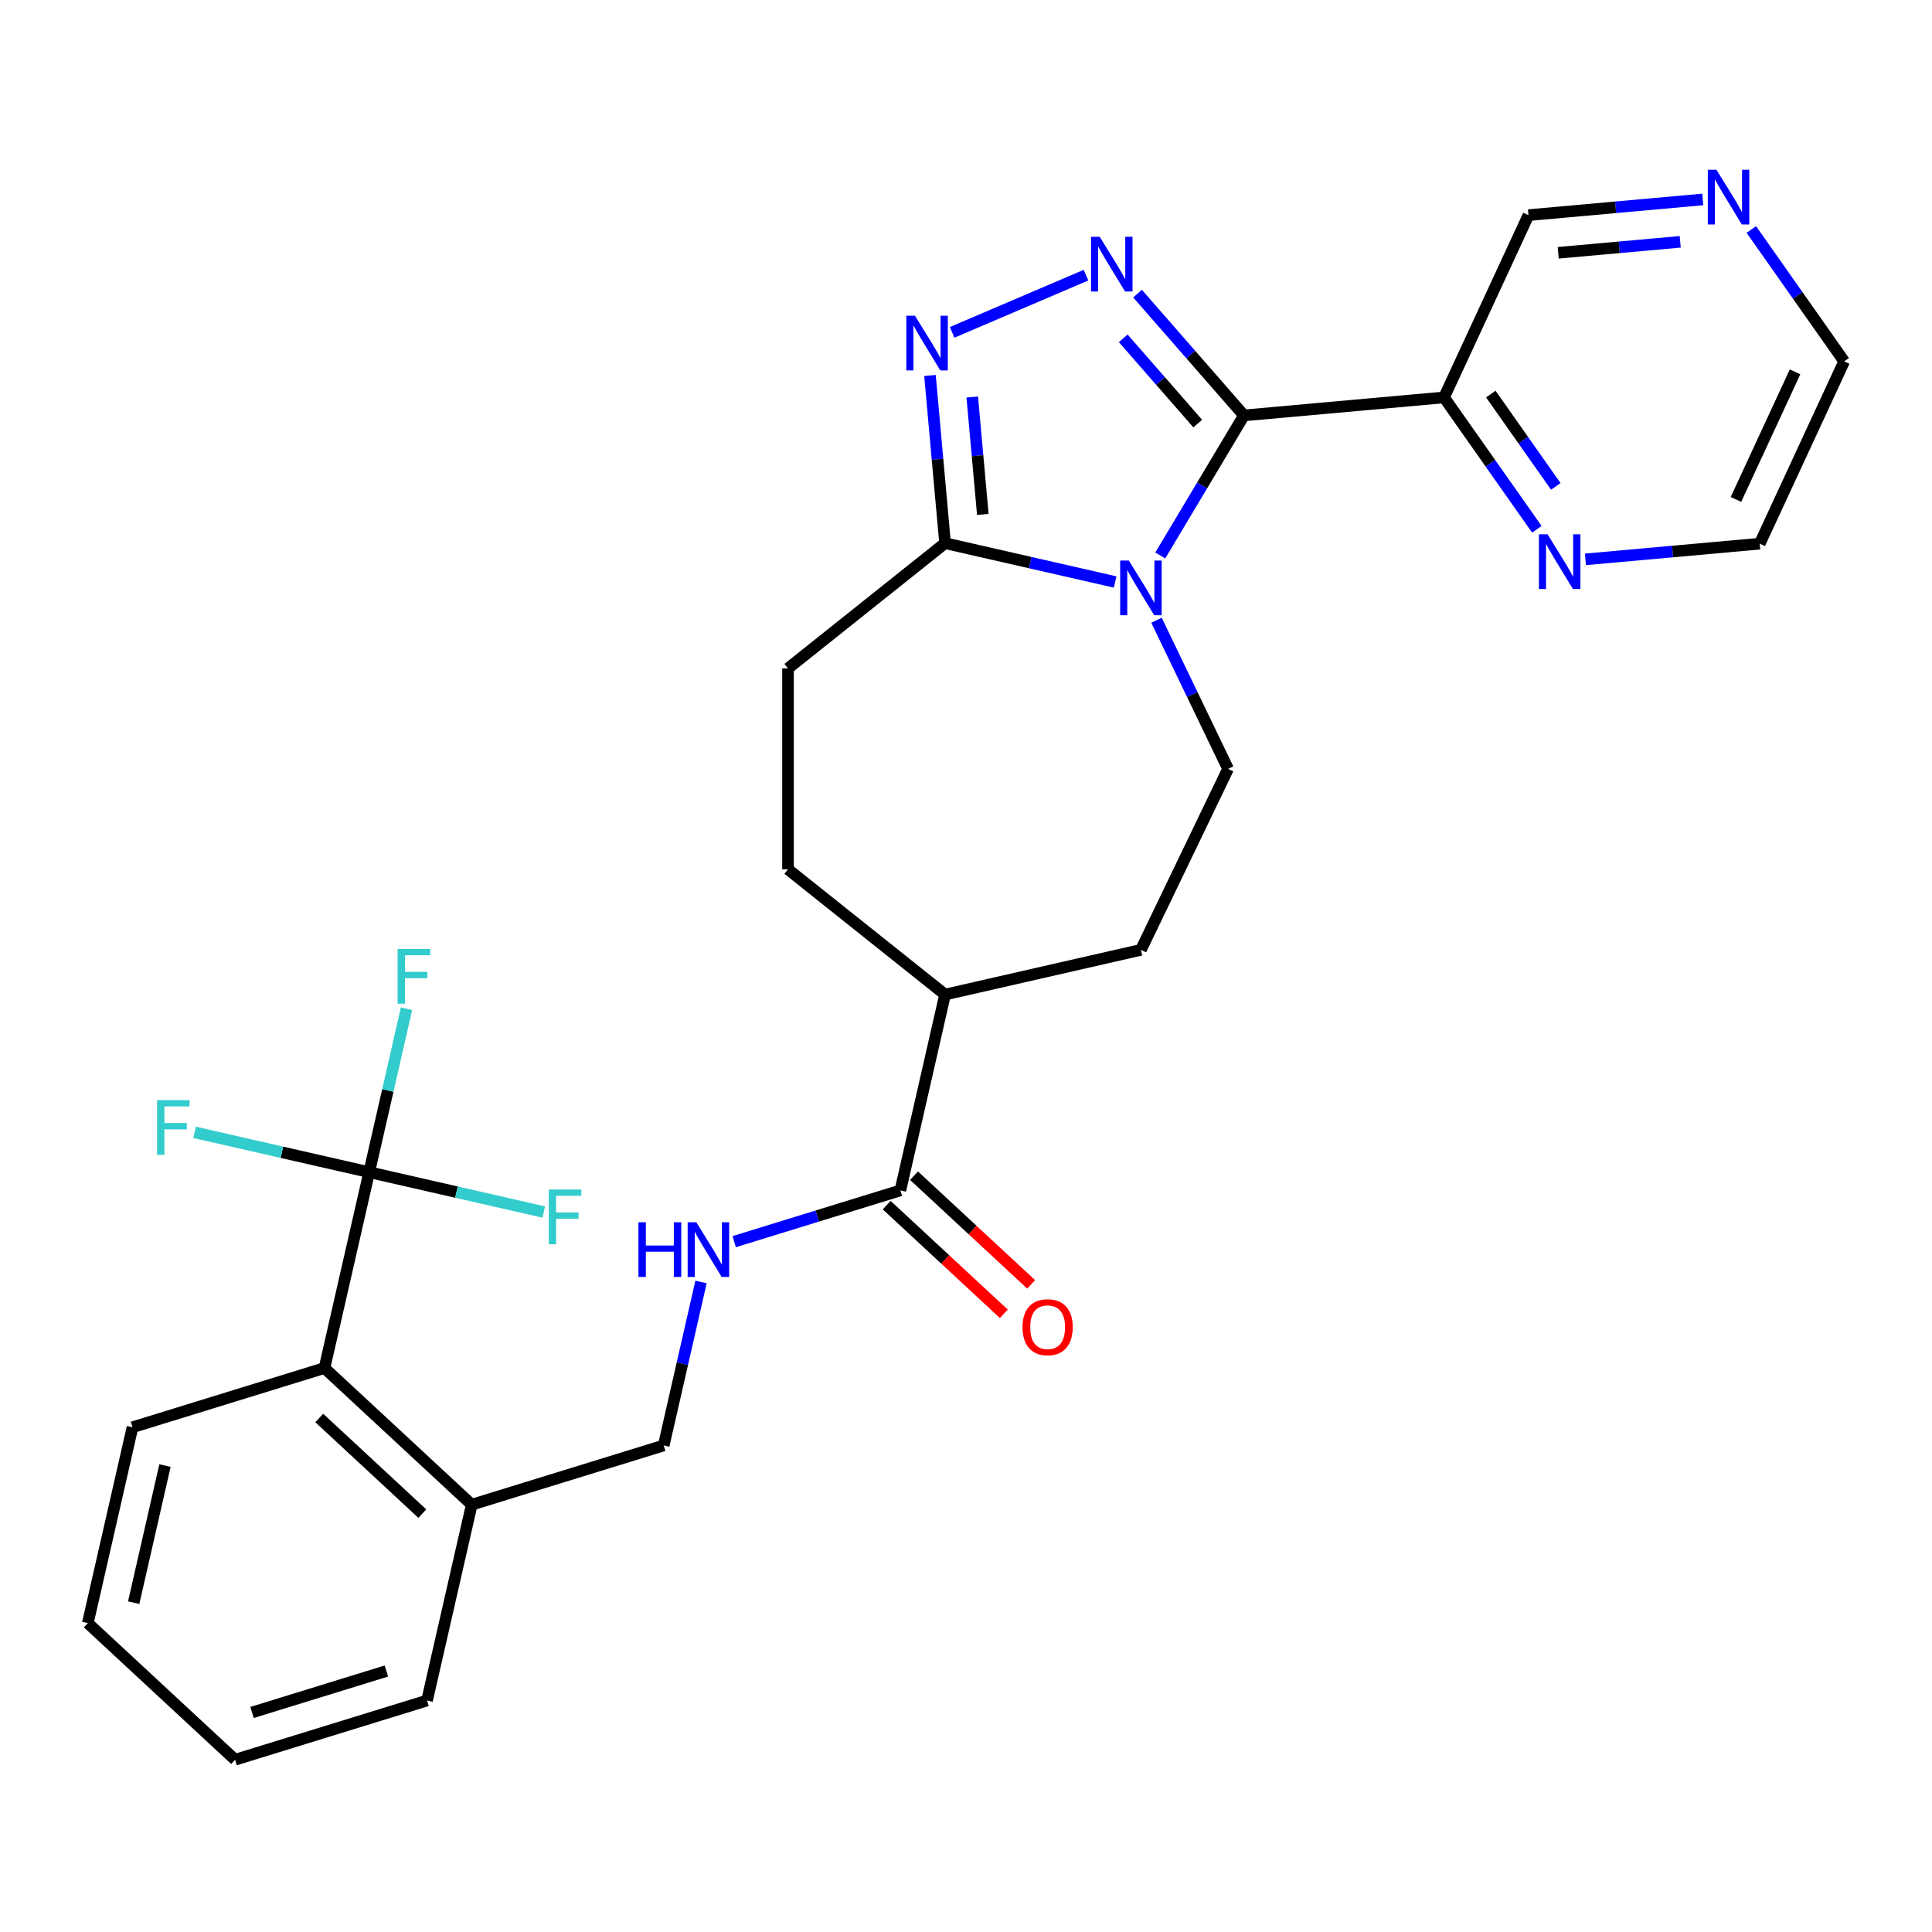 <?xml version='1.0' encoding='iso-8859-1'?>
<svg version='1.1' baseProfile='full'
              xmlns='http://www.w3.org/2000/svg'
                      xmlns:rdkit='http://www.rdkit.org/xml'
                      xmlns:xlink='http://www.w3.org/1999/xlink'
                  xml:space='preserve'
width='1000px' height='1000px' viewBox='0 0 1000 1000'>
<!-- END OF HEADER -->
<rect style='opacity:1.0;fill:#FFFFFF;stroke:none' width='1000' height='1000' x='0' y='0'> </rect>
<path class='bond-0' d='M 643.866,215.021 L 622.208,251.271' style='fill:none;fill-rule:evenodd;stroke:#000000;stroke-width:6px;stroke-linecap:butt;stroke-linejoin:miter;stroke-opacity:1' />
<path class='bond-0' d='M 622.208,251.271 L 600.549,287.521' style='fill:none;fill-rule:evenodd;stroke:#0000FF;stroke-width:6px;stroke-linecap:butt;stroke-linejoin:miter;stroke-opacity:1' />
<path class='bond-1' d='M 643.866,215.021 L 616.33,183.503' style='fill:none;fill-rule:evenodd;stroke:#000000;stroke-width:6px;stroke-linecap:butt;stroke-linejoin:miter;stroke-opacity:1' />
<path class='bond-1' d='M 616.33,183.503 L 588.794,151.986' style='fill:none;fill-rule:evenodd;stroke:#0000FF;stroke-width:6px;stroke-linecap:butt;stroke-linejoin:miter;stroke-opacity:1' />
<path class='bond-1' d='M 619.945,219.248 L 600.67,197.185' style='fill:none;fill-rule:evenodd;stroke:#000000;stroke-width:6px;stroke-linecap:butt;stroke-linejoin:miter;stroke-opacity:1' />
<path class='bond-1' d='M 600.67,197.185 L 581.395,175.123' style='fill:none;fill-rule:evenodd;stroke:#0000FF;stroke-width:6px;stroke-linecap:butt;stroke-linejoin:miter;stroke-opacity:1' />
<path class='bond-5' d='M 643.866,215.021 L 747.426,205.7' style='fill:none;fill-rule:evenodd;stroke:#000000;stroke-width:6px;stroke-linecap:butt;stroke-linejoin:miter;stroke-opacity:1' />
<path class='bond-3' d='M 577.196,301.236 L 533.181,291.19' style='fill:none;fill-rule:evenodd;stroke:#0000FF;stroke-width:6px;stroke-linecap:butt;stroke-linejoin:miter;stroke-opacity:1' />
<path class='bond-3' d='M 533.181,291.19 L 489.165,281.143' style='fill:none;fill-rule:evenodd;stroke:#000000;stroke-width:6px;stroke-linecap:butt;stroke-linejoin:miter;stroke-opacity:1' />
<path class='bond-6' d='M 598.607,321.04 L 617.129,359.501' style='fill:none;fill-rule:evenodd;stroke:#0000FF;stroke-width:6px;stroke-linecap:butt;stroke-linejoin:miter;stroke-opacity:1' />
<path class='bond-6' d='M 617.129,359.501 L 635.65,397.962' style='fill:none;fill-rule:evenodd;stroke:#000000;stroke-width:6px;stroke-linecap:butt;stroke-linejoin:miter;stroke-opacity:1' />
<path class='bond-2' d='M 562.116,142.419 L 492.821,172.037' style='fill:none;fill-rule:evenodd;stroke:#0000FF;stroke-width:6px;stroke-linecap:butt;stroke-linejoin:miter;stroke-opacity:1' />
<path class='bond-29' d='M 481.352,194.343 L 485.258,237.743' style='fill:none;fill-rule:evenodd;stroke:#0000FF;stroke-width:6px;stroke-linecap:butt;stroke-linejoin:miter;stroke-opacity:1' />
<path class='bond-29' d='M 485.258,237.743 L 489.165,281.143' style='fill:none;fill-rule:evenodd;stroke:#000000;stroke-width:6px;stroke-linecap:butt;stroke-linejoin:miter;stroke-opacity:1' />
<path class='bond-29' d='M 503.236,205.499 L 505.97,235.879' style='fill:none;fill-rule:evenodd;stroke:#0000FF;stroke-width:6px;stroke-linecap:butt;stroke-linejoin:miter;stroke-opacity:1' />
<path class='bond-29' d='M 505.97,235.879 L 508.705,266.259' style='fill:none;fill-rule:evenodd;stroke:#000000;stroke-width:6px;stroke-linecap:butt;stroke-linejoin:miter;stroke-opacity:1' />
<path class='bond-12' d='M 489.165,281.143 L 407.871,345.973' style='fill:none;fill-rule:evenodd;stroke:#000000;stroke-width:6px;stroke-linecap:butt;stroke-linejoin:miter;stroke-opacity:1' />
<path class='bond-4' d='M 191.088,606.725 L 167.951,708.096' style='fill:none;fill-rule:evenodd;stroke:#000000;stroke-width:6px;stroke-linecap:butt;stroke-linejoin:miter;stroke-opacity:1' />
<path class='bond-18' d='M 191.088,606.725 L 200.744,564.419' style='fill:none;fill-rule:evenodd;stroke:#000000;stroke-width:6px;stroke-linecap:butt;stroke-linejoin:miter;stroke-opacity:1' />
<path class='bond-18' d='M 200.744,564.419 L 210.4,522.113' style='fill:none;fill-rule:evenodd;stroke:#33CCCC;stroke-width:6px;stroke-linecap:butt;stroke-linejoin:miter;stroke-opacity:1' />
<path class='bond-19' d='M 191.088,606.725 L 145.912,596.414' style='fill:none;fill-rule:evenodd;stroke:#000000;stroke-width:6px;stroke-linecap:butt;stroke-linejoin:miter;stroke-opacity:1' />
<path class='bond-19' d='M 145.912,596.414 L 100.736,586.103' style='fill:none;fill-rule:evenodd;stroke:#33CCCC;stroke-width:6px;stroke-linecap:butt;stroke-linejoin:miter;stroke-opacity:1' />
<path class='bond-20' d='M 191.088,606.725 L 236.264,617.036' style='fill:none;fill-rule:evenodd;stroke:#000000;stroke-width:6px;stroke-linecap:butt;stroke-linejoin:miter;stroke-opacity:1' />
<path class='bond-20' d='M 236.264,617.036 L 281.44,627.347' style='fill:none;fill-rule:evenodd;stroke:#33CCCC;stroke-width:6px;stroke-linecap:butt;stroke-linejoin:miter;stroke-opacity:1' />
<path class='bond-10' d='M 747.426,205.7 L 771.453,239.833' style='fill:none;fill-rule:evenodd;stroke:#000000;stroke-width:6px;stroke-linecap:butt;stroke-linejoin:miter;stroke-opacity:1' />
<path class='bond-10' d='M 771.453,239.833 L 795.48,273.966' style='fill:none;fill-rule:evenodd;stroke:#0000FF;stroke-width:6px;stroke-linecap:butt;stroke-linejoin:miter;stroke-opacity:1' />
<path class='bond-10' d='M 771.639,203.97 L 788.458,227.863' style='fill:none;fill-rule:evenodd;stroke:#000000;stroke-width:6px;stroke-linecap:butt;stroke-linejoin:miter;stroke-opacity:1' />
<path class='bond-10' d='M 788.458,227.863 L 805.277,251.755' style='fill:none;fill-rule:evenodd;stroke:#0000FF;stroke-width:6px;stroke-linecap:butt;stroke-linejoin:miter;stroke-opacity:1' />
<path class='bond-22' d='M 747.426,205.7 L 791.134,111.354' style='fill:none;fill-rule:evenodd;stroke:#000000;stroke-width:6px;stroke-linecap:butt;stroke-linejoin:miter;stroke-opacity:1' />
<path class='bond-17' d='M 635.65,397.962 L 590.536,491.643' style='fill:none;fill-rule:evenodd;stroke:#000000;stroke-width:6px;stroke-linecap:butt;stroke-linejoin:miter;stroke-opacity:1' />
<path class='bond-7' d='M 466.027,616.152 L 489.165,514.78' style='fill:none;fill-rule:evenodd;stroke:#000000;stroke-width:6px;stroke-linecap:butt;stroke-linejoin:miter;stroke-opacity:1' />
<path class='bond-9' d='M 466.027,616.152 L 423.018,629.418' style='fill:none;fill-rule:evenodd;stroke:#000000;stroke-width:6px;stroke-linecap:butt;stroke-linejoin:miter;stroke-opacity:1' />
<path class='bond-9' d='M 423.018,629.418 L 380.008,642.685' style='fill:none;fill-rule:evenodd;stroke:#0000FF;stroke-width:6px;stroke-linecap:butt;stroke-linejoin:miter;stroke-opacity:1' />
<path class='bond-15' d='M 458.955,623.774 L 489.266,651.898' style='fill:none;fill-rule:evenodd;stroke:#000000;stroke-width:6px;stroke-linecap:butt;stroke-linejoin:miter;stroke-opacity:1' />
<path class='bond-15' d='M 489.266,651.898 L 519.577,680.023' style='fill:none;fill-rule:evenodd;stroke:#FF0000;stroke-width:6px;stroke-linecap:butt;stroke-linejoin:miter;stroke-opacity:1' />
<path class='bond-15' d='M 473.1,608.53 L 503.411,636.654' style='fill:none;fill-rule:evenodd;stroke:#000000;stroke-width:6px;stroke-linecap:butt;stroke-linejoin:miter;stroke-opacity:1' />
<path class='bond-15' d='M 503.411,636.654 L 533.722,664.779' style='fill:none;fill-rule:evenodd;stroke:#FF0000;stroke-width:6px;stroke-linecap:butt;stroke-linejoin:miter;stroke-opacity:1' />
<path class='bond-8' d='M 167.951,708.096 L 244.172,778.819' style='fill:none;fill-rule:evenodd;stroke:#000000;stroke-width:6px;stroke-linecap:butt;stroke-linejoin:miter;stroke-opacity:1' />
<path class='bond-8' d='M 165.239,733.949 L 218.594,783.455' style='fill:none;fill-rule:evenodd;stroke:#000000;stroke-width:6px;stroke-linecap:butt;stroke-linejoin:miter;stroke-opacity:1' />
<path class='bond-23' d='M 167.951,708.096 L 68.592,738.744' style='fill:none;fill-rule:evenodd;stroke:#000000;stroke-width:6px;stroke-linecap:butt;stroke-linejoin:miter;stroke-opacity:1' />
<path class='bond-14' d='M 362.843,663.559 L 353.187,705.865' style='fill:none;fill-rule:evenodd;stroke:#0000FF;stroke-width:6px;stroke-linecap:butt;stroke-linejoin:miter;stroke-opacity:1' />
<path class='bond-14' d='M 353.187,705.865 L 343.531,748.171' style='fill:none;fill-rule:evenodd;stroke:#000000;stroke-width:6px;stroke-linecap:butt;stroke-linejoin:miter;stroke-opacity:1' />
<path class='bond-24' d='M 820.617,289.525 L 865.727,285.465' style='fill:none;fill-rule:evenodd;stroke:#0000FF;stroke-width:6px;stroke-linecap:butt;stroke-linejoin:miter;stroke-opacity:1' />
<path class='bond-24' d='M 865.727,285.465 L 910.837,281.405' style='fill:none;fill-rule:evenodd;stroke:#000000;stroke-width:6px;stroke-linecap:butt;stroke-linejoin:miter;stroke-opacity:1' />
<path class='bond-11' d='M 489.165,514.78 L 590.536,491.643' style='fill:none;fill-rule:evenodd;stroke:#000000;stroke-width:6px;stroke-linecap:butt;stroke-linejoin:miter;stroke-opacity:1' />
<path class='bond-31' d='M 489.165,514.78 L 407.871,449.951' style='fill:none;fill-rule:evenodd;stroke:#000000;stroke-width:6px;stroke-linecap:butt;stroke-linejoin:miter;stroke-opacity:1' />
<path class='bond-21' d='M 407.871,345.973 L 407.871,449.951' style='fill:none;fill-rule:evenodd;stroke:#000000;stroke-width:6px;stroke-linecap:butt;stroke-linejoin:miter;stroke-opacity:1' />
<path class='bond-13' d='M 244.172,778.819 L 343.531,748.171' style='fill:none;fill-rule:evenodd;stroke:#000000;stroke-width:6px;stroke-linecap:butt;stroke-linejoin:miter;stroke-opacity:1' />
<path class='bond-26' d='M 244.172,778.819 L 221.035,880.191' style='fill:none;fill-rule:evenodd;stroke:#000000;stroke-width:6px;stroke-linecap:butt;stroke-linejoin:miter;stroke-opacity:1' />
<path class='bond-16' d='M 881.354,103.234 L 836.244,107.294' style='fill:none;fill-rule:evenodd;stroke:#0000FF;stroke-width:6px;stroke-linecap:butt;stroke-linejoin:miter;stroke-opacity:1' />
<path class='bond-16' d='M 836.244,107.294 L 791.134,111.354' style='fill:none;fill-rule:evenodd;stroke:#000000;stroke-width:6px;stroke-linecap:butt;stroke-linejoin:miter;stroke-opacity:1' />
<path class='bond-16' d='M 869.685,125.164 L 838.108,128.006' style='fill:none;fill-rule:evenodd;stroke:#0000FF;stroke-width:6px;stroke-linecap:butt;stroke-linejoin:miter;stroke-opacity:1' />
<path class='bond-16' d='M 838.108,128.006 L 806.531,130.848' style='fill:none;fill-rule:evenodd;stroke:#000000;stroke-width:6px;stroke-linecap:butt;stroke-linejoin:miter;stroke-opacity:1' />
<path class='bond-25' d='M 906.491,118.793 L 930.518,152.926' style='fill:none;fill-rule:evenodd;stroke:#0000FF;stroke-width:6px;stroke-linecap:butt;stroke-linejoin:miter;stroke-opacity:1' />
<path class='bond-25' d='M 930.518,152.926 L 954.545,187.059' style='fill:none;fill-rule:evenodd;stroke:#000000;stroke-width:6px;stroke-linecap:butt;stroke-linejoin:miter;stroke-opacity:1' />
<path class='bond-32' d='M 68.592,738.744 L 45.455,840.116' style='fill:none;fill-rule:evenodd;stroke:#000000;stroke-width:6px;stroke-linecap:butt;stroke-linejoin:miter;stroke-opacity:1' />
<path class='bond-32' d='M 85.396,758.577 L 69.199,829.537' style='fill:none;fill-rule:evenodd;stroke:#000000;stroke-width:6px;stroke-linecap:butt;stroke-linejoin:miter;stroke-opacity:1' />
<path class='bond-30' d='M 910.837,281.405 L 954.545,187.059' style='fill:none;fill-rule:evenodd;stroke:#000000;stroke-width:6px;stroke-linecap:butt;stroke-linejoin:miter;stroke-opacity:1' />
<path class='bond-30' d='M 898.525,258.511 L 929.12,192.469' style='fill:none;fill-rule:evenodd;stroke:#000000;stroke-width:6px;stroke-linecap:butt;stroke-linejoin:miter;stroke-opacity:1' />
<path class='bond-28' d='M 221.035,880.191 L 121.676,910.839' style='fill:none;fill-rule:evenodd;stroke:#000000;stroke-width:6px;stroke-linecap:butt;stroke-linejoin:miter;stroke-opacity:1' />
<path class='bond-28' d='M 200.001,864.916 L 130.45,886.37' style='fill:none;fill-rule:evenodd;stroke:#000000;stroke-width:6px;stroke-linecap:butt;stroke-linejoin:miter;stroke-opacity:1' />
<path class='bond-27' d='M 45.455,840.116 L 121.676,910.839' style='fill:none;fill-rule:evenodd;stroke:#000000;stroke-width:6px;stroke-linecap:butt;stroke-linejoin:miter;stroke-opacity:1' />
<path  class='atom-1' d='M 584.276 290.121
L 593.556 305.121
Q 594.476 306.601, 595.956 309.281
Q 597.436 311.961, 597.516 312.121
L 597.516 290.121
L 601.276 290.121
L 601.276 318.441
L 597.396 318.441
L 587.436 302.041
Q 586.276 300.121, 585.036 297.921
Q 583.836 295.721, 583.476 295.041
L 583.476 318.441
L 579.796 318.441
L 579.796 290.121
L 584.276 290.121
' fill='#0000FF'/>
<path  class='atom-2' d='M 569.195 122.557
L 578.475 137.557
Q 579.395 139.037, 580.875 141.717
Q 582.355 144.397, 582.435 144.557
L 582.435 122.557
L 586.195 122.557
L 586.195 150.877
L 582.315 150.877
L 572.355 134.477
Q 571.195 132.557, 569.955 130.357
Q 568.755 128.157, 568.395 127.477
L 568.395 150.877
L 564.715 150.877
L 564.715 122.557
L 569.195 122.557
' fill='#0000FF'/>
<path  class='atom-3' d='M 473.584 163.424
L 482.864 178.424
Q 483.784 179.904, 485.264 182.584
Q 486.744 185.264, 486.824 185.424
L 486.824 163.424
L 490.584 163.424
L 490.584 191.744
L 486.704 191.744
L 476.744 175.344
Q 475.584 173.424, 474.344 171.224
Q 473.144 169.024, 472.784 168.344
L 472.784 191.744
L 469.104 191.744
L 469.104 163.424
L 473.584 163.424
' fill='#0000FF'/>
<path  class='atom-10' d='M 330.448 632.64
L 334.288 632.64
L 334.288 644.68
L 348.768 644.68
L 348.768 632.64
L 352.608 632.64
L 352.608 660.96
L 348.768 660.96
L 348.768 647.88
L 334.288 647.88
L 334.288 660.96
L 330.448 660.96
L 330.448 632.64
' fill='#0000FF'/>
<path  class='atom-10' d='M 360.408 632.64
L 369.688 647.64
Q 370.608 649.12, 372.088 651.8
Q 373.568 654.48, 373.648 654.64
L 373.648 632.64
L 377.408 632.64
L 377.408 660.96
L 373.528 660.96
L 363.568 644.56
Q 362.408 642.64, 361.168 640.44
Q 359.968 638.24, 359.608 637.56
L 359.608 660.96
L 355.928 660.96
L 355.928 632.64
L 360.408 632.64
' fill='#0000FF'/>
<path  class='atom-11' d='M 801.018 276.565
L 810.298 291.565
Q 811.218 293.045, 812.698 295.725
Q 814.178 298.405, 814.258 298.565
L 814.258 276.565
L 818.018 276.565
L 818.018 304.885
L 814.138 304.885
L 804.178 288.485
Q 803.018 286.565, 801.778 284.365
Q 800.578 282.165, 800.218 281.485
L 800.218 304.885
L 796.538 304.885
L 796.538 276.565
L 801.018 276.565
' fill='#0000FF'/>
<path  class='atom-16' d='M 529.249 686.955
Q 529.249 680.155, 532.609 676.355
Q 535.969 672.555, 542.249 672.555
Q 548.529 672.555, 551.889 676.355
Q 555.249 680.155, 555.249 686.955
Q 555.249 693.835, 551.849 697.755
Q 548.449 701.635, 542.249 701.635
Q 536.009 701.635, 532.609 697.755
Q 529.249 693.875, 529.249 686.955
M 542.249 698.435
Q 546.569 698.435, 548.889 695.555
Q 551.249 692.635, 551.249 686.955
Q 551.249 681.395, 548.889 678.595
Q 546.569 675.755, 542.249 675.755
Q 537.929 675.755, 535.569 678.555
Q 533.249 681.355, 533.249 686.955
Q 533.249 692.675, 535.569 695.555
Q 537.929 698.435, 542.249 698.435
' fill='#FF0000'/>
<path  class='atom-17' d='M 888.434 87.874
L 897.714 102.874
Q 898.634 104.354, 900.114 107.034
Q 901.594 109.714, 901.674 109.874
L 901.674 87.874
L 905.434 87.874
L 905.434 116.194
L 901.554 116.194
L 891.594 99.794
Q 890.434 97.874, 889.194 95.674
Q 887.994 93.474, 887.634 92.794
L 887.634 116.194
L 883.954 116.194
L 883.954 87.874
L 888.434 87.874
' fill='#0000FF'/>
<path  class='atom-19' d='M 205.805 491.193
L 222.645 491.193
L 222.645 494.433
L 209.605 494.433
L 209.605 503.033
L 221.205 503.033
L 221.205 506.313
L 209.605 506.313
L 209.605 519.513
L 205.805 519.513
L 205.805 491.193
' fill='#33CCCC'/>
<path  class='atom-20' d='M 81.297 569.427
L 98.137 569.427
L 98.137 572.667
L 85.097 572.667
L 85.097 581.267
L 96.697 581.267
L 96.697 584.547
L 85.097 584.547
L 85.097 597.747
L 81.297 597.747
L 81.297 569.427
' fill='#33CCCC'/>
<path  class='atom-21' d='M 284.039 615.702
L 300.879 615.702
L 300.879 618.942
L 287.839 618.942
L 287.839 627.542
L 299.439 627.542
L 299.439 630.822
L 287.839 630.822
L 287.839 644.022
L 284.039 644.022
L 284.039 615.702
' fill='#33CCCC'/>
</svg>

